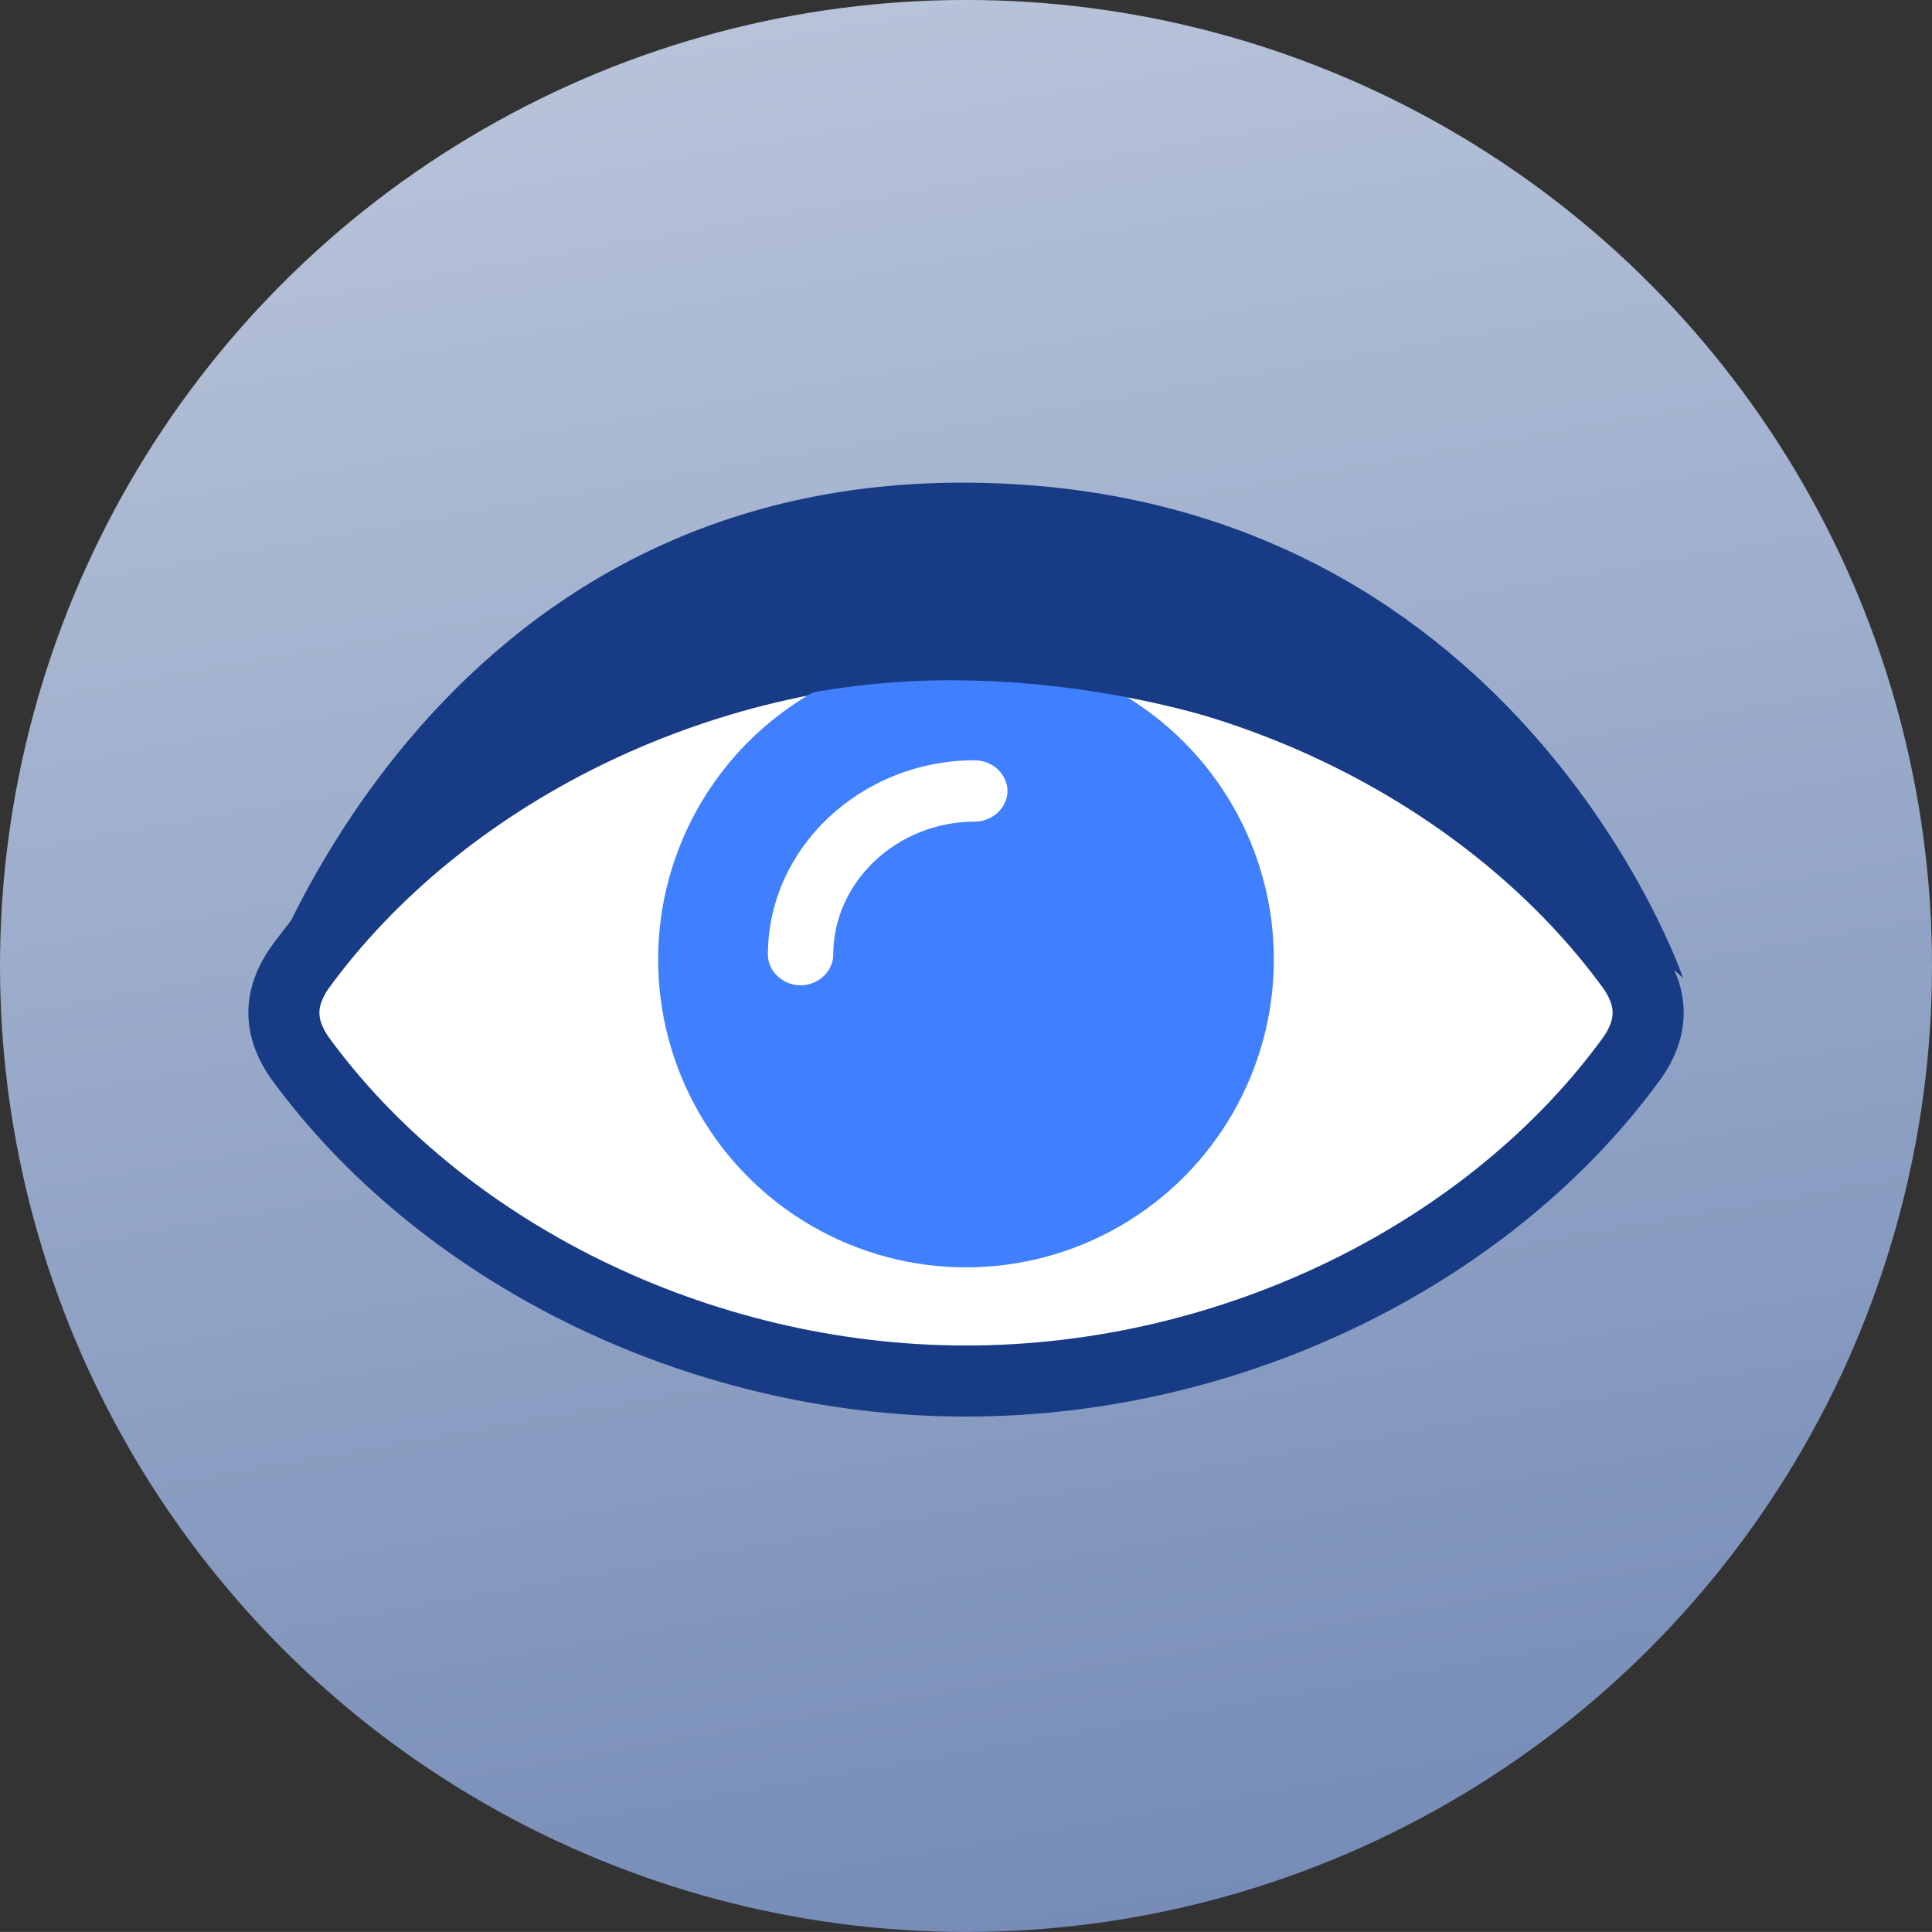 <?xml version="1.0" encoding="utf-8"?>
<!-- Generator: Adobe Illustrator 15.1.0, SVG Export Plug-In . SVG Version: 6.00 Build 0)  -->
<!DOCTYPE svg PUBLIC "-//W3C//DTD SVG 1.1//EN" "http://www.w3.org/Graphics/SVG/1.1/DTD/svg11.dtd">
<svg version="1.1" id="Layer_1" xmlns="http://www.w3.org/2000/svg" xmlns:xlink="http://www.w3.org/1999/xlink" x="0px" y="0px"
	 width="62.428px" height="62.427px" viewBox="0 0 62.428 62.427" enable-background="new 0 0 62.428 62.427" xml:space="preserve">
<rect x="0" y="0" width="62.428" height="62.427" fill="#333333" stroke="none"/>
<linearGradient id="SVGID_1_" gradientUnits="userSpaceOnUse" x1="25.793" y1="0.47" x2="36.635" y2="61.959">
	<stop  offset="0" style="stop-color:#B7C3D9"/>
	<stop  offset="1" style="stop-color:#768CB7"/>
</linearGradient>
<circle fill="url(#SVGID_1_)" cx="31.214" cy="31.213" r="31.214"/>
<g>
	<path fill="#FFFFFF" stroke="#173B85" stroke-width="2.296" stroke-miterlimit="10" d="M52.764,34.15
		c-4.525,6.26-12.816,10.475-21.55,10.475S14.19,40.389,9.665,34.15c-0.295-0.434-0.492-0.909-0.492-1.426
		c0-0.516,0.197-0.991,0.492-1.425C14.19,25.06,22.48,20.825,31.214,20.825s17.024,4.235,21.55,10.475
		c0.295,0.434,0.492,0.909,0.492,1.425C53.256,33.241,53.059,33.716,52.764,34.15z"/>
	<circle fill="#4080FF" cx="31.214" cy="31.004" r="9.948"/>
	<path fill="#FFFFFF" d="M31.499,24.566c-3.673,0-6.686,2.83-6.686,6.28c0,0.538,0.484,0.992,1.056,0.992s1.056-0.455,1.056-0.992
		c0-2.354,2.066-4.297,4.574-4.297c0.571,0,1.056-0.454,1.056-0.991C32.555,25.021,32.07,24.566,31.499,24.566z"/>
	<path fill="#173B85" d="M8.041,33.032c0,0,5.204-17.436,23.051-17.436c17.845,0,23.295,16.011,23.295,16.011
		s-10.02-9.626-23.673-9.626C17.058,21.98,8.041,33.032,8.041,33.032z"/>
</g>
</svg>
